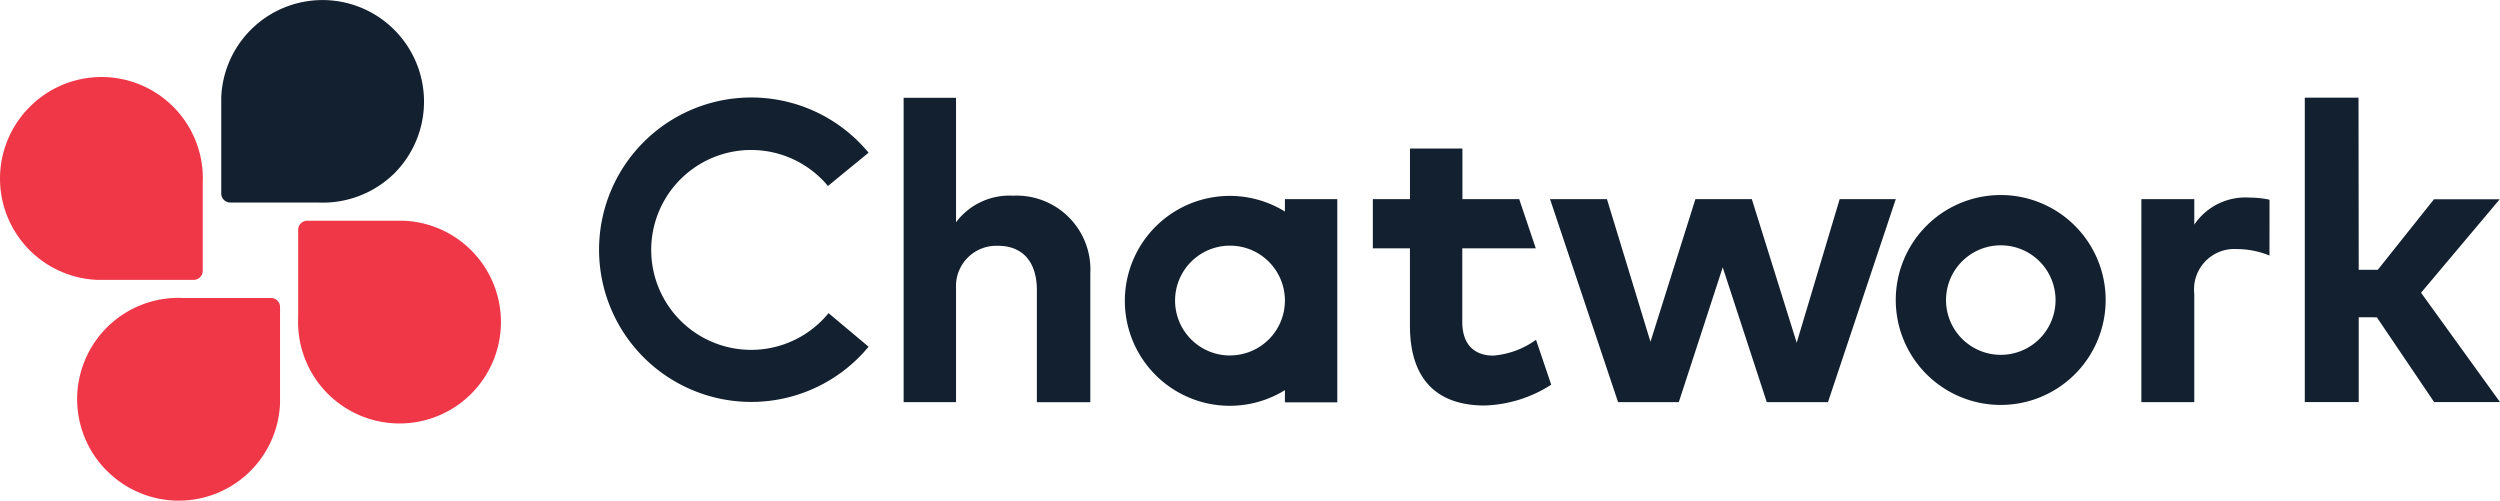 <svg xmlns="http://www.w3.org/2000/svg" width="189.593" height="37.969" viewBox="0 0 189.593 37.969">
  <g id="Chatwork" transform="translate(119.045 23.84)">
    <g id="Group_1" data-name="Group 1" transform="translate(-119.045 -23.84)">
      <path id="Path_1" data-name="Path 1" d="M50.726,2.24a7.687,7.687,0,0,0-13.1,5.137v7.295a.686.686,0,0,0,.687.687h6.657a7.741,7.741,0,0,0,5.8-2.229A7.7,7.7,0,0,0,50.726,2.24Z" transform="translate(-20.847 0)" fill="#13202f"/>
      <path id="Path_2" data-name="Path 2" d="M2.257,15.371A7.687,7.687,0,0,0,7.393,28.493h7.295a.687.687,0,0,0,.687-.687h0V21.145A7.682,7.682,0,0,0,2.257,15.371Z" transform="translate(0 -7.268)" fill="#f03748"/>
      <path id="Path_3" data-name="Path 3" d="M15.407,63.8A7.687,7.687,0,0,0,28.525,58.66V51.37a.687.687,0,0,0-.687-.687H21.182A7.682,7.682,0,0,0,15.4,63.8Z" transform="translate(-7.287 -28.085)" fill="#f03748"/>
      <path id="Path_4" data-name="Path 4" d="M63.834,50.665a7.687,7.687,0,0,0-5.141-13.122H51.4a.682.682,0,0,0-.687.678v6.648a7.695,7.695,0,0,0,13.122,5.8Z" transform="translate(-28.1 -20.803)" fill="#f03748"/>
      <path id="Path_5" data-name="Path 5" d="M245.875,39.767a6.387,6.387,0,0,1-3.246,1.2c-1.28,0-2.35-.691-2.345-2.577v-5.56h5.573L244.6,29.1h-4.307V25.263h-3.977V29.1H233.5v3.732h2.814v5.877c0,3.91,1.908,6.033,5.649,6.042a9.847,9.847,0,0,0,5.065-1.578Z" transform="translate(-129.388 -13.999)" fill="#13202f"/>
      <path id="Path_6" data-name="Path 6" d="M282.341,44.761,285.6,33.873h4.254l-5.141,15.392h-4.642l-3.34-10.22L273.4,49.265h-4.606l-5.159-15.392h4.316l3.3,10.817,3.407-10.817h4.28Z" transform="translate(-146.084 -18.77)" fill="#13202f"/>
      <path id="Path_7" data-name="Path 7" d="M396.1,29.668h1.445l4.263-5.351h4.985l-5.966,7.089,5.988,8.293h-4.994l-4.347-6.43H396.1V39.7h-4.089V16.613h4.075Z" transform="translate(-217.222 -9.206)" fill="#13202f"/>
      <path id="Path_8" data-name="Path 8" d="M162,24.057a5.072,5.072,0,0,0-4.334,2.015V16.633h-3.973V39.712h3.973V30.794a3.054,3.054,0,0,1,3.169-2.935h.024c1.855,0,2.943,1.208,2.938,3.389v8.472h4.053V29.956A5.6,5.6,0,0,0,162,24.057Z" transform="translate(-85.164 -9.217)" fill="#13202f"/>
      <path id="Path_9" data-name="Path 9" d="M203.455,33.561V34.5a7.959,7.959,0,1,0,0,13.546v.923h3.973V33.561ZM199.29,45.417a4.165,4.165,0,1,1,4.165-4.165v0a4.16,4.16,0,0,1-4.16,4.16Z" transform="translate(-106.011 -18.458)" fill="#13202f"/>
      <path id="Path_10" data-name="Path 10" d="M373.938,33.773a6.993,6.993,0,0,0-1.507-.161,4.67,4.67,0,0,0-4.2,2.051V33.729h-4.013V49.121h4.013V40.908a3.06,3.06,0,0,1,3.242-3.393,6.548,6.548,0,0,1,2.461.49h0Z" transform="translate(-201.823 -18.626)" fill="#13202f"/>
      <path id="Path_11" data-name="Path 11" d="M330.4,33.173a7.959,7.959,0,1,0,7.959,7.959V41.11A7.959,7.959,0,0,0,330.4,33.173Zm0,12.119a4.153,4.153,0,1,1,.013,0Z" transform="translate(-178.672 -18.382)" fill="#13202f"/>
      <path id="Path_12" data-name="Path 12" d="M119.294,32.937a7.579,7.579,0,1,1-.045-9.644l3.081-2.524a11.544,11.544,0,1,0,0,14.714Z" transform="translate(-56.459 -9.189)" fill="#13202f"/>
    </g>
  </g>
</svg>
